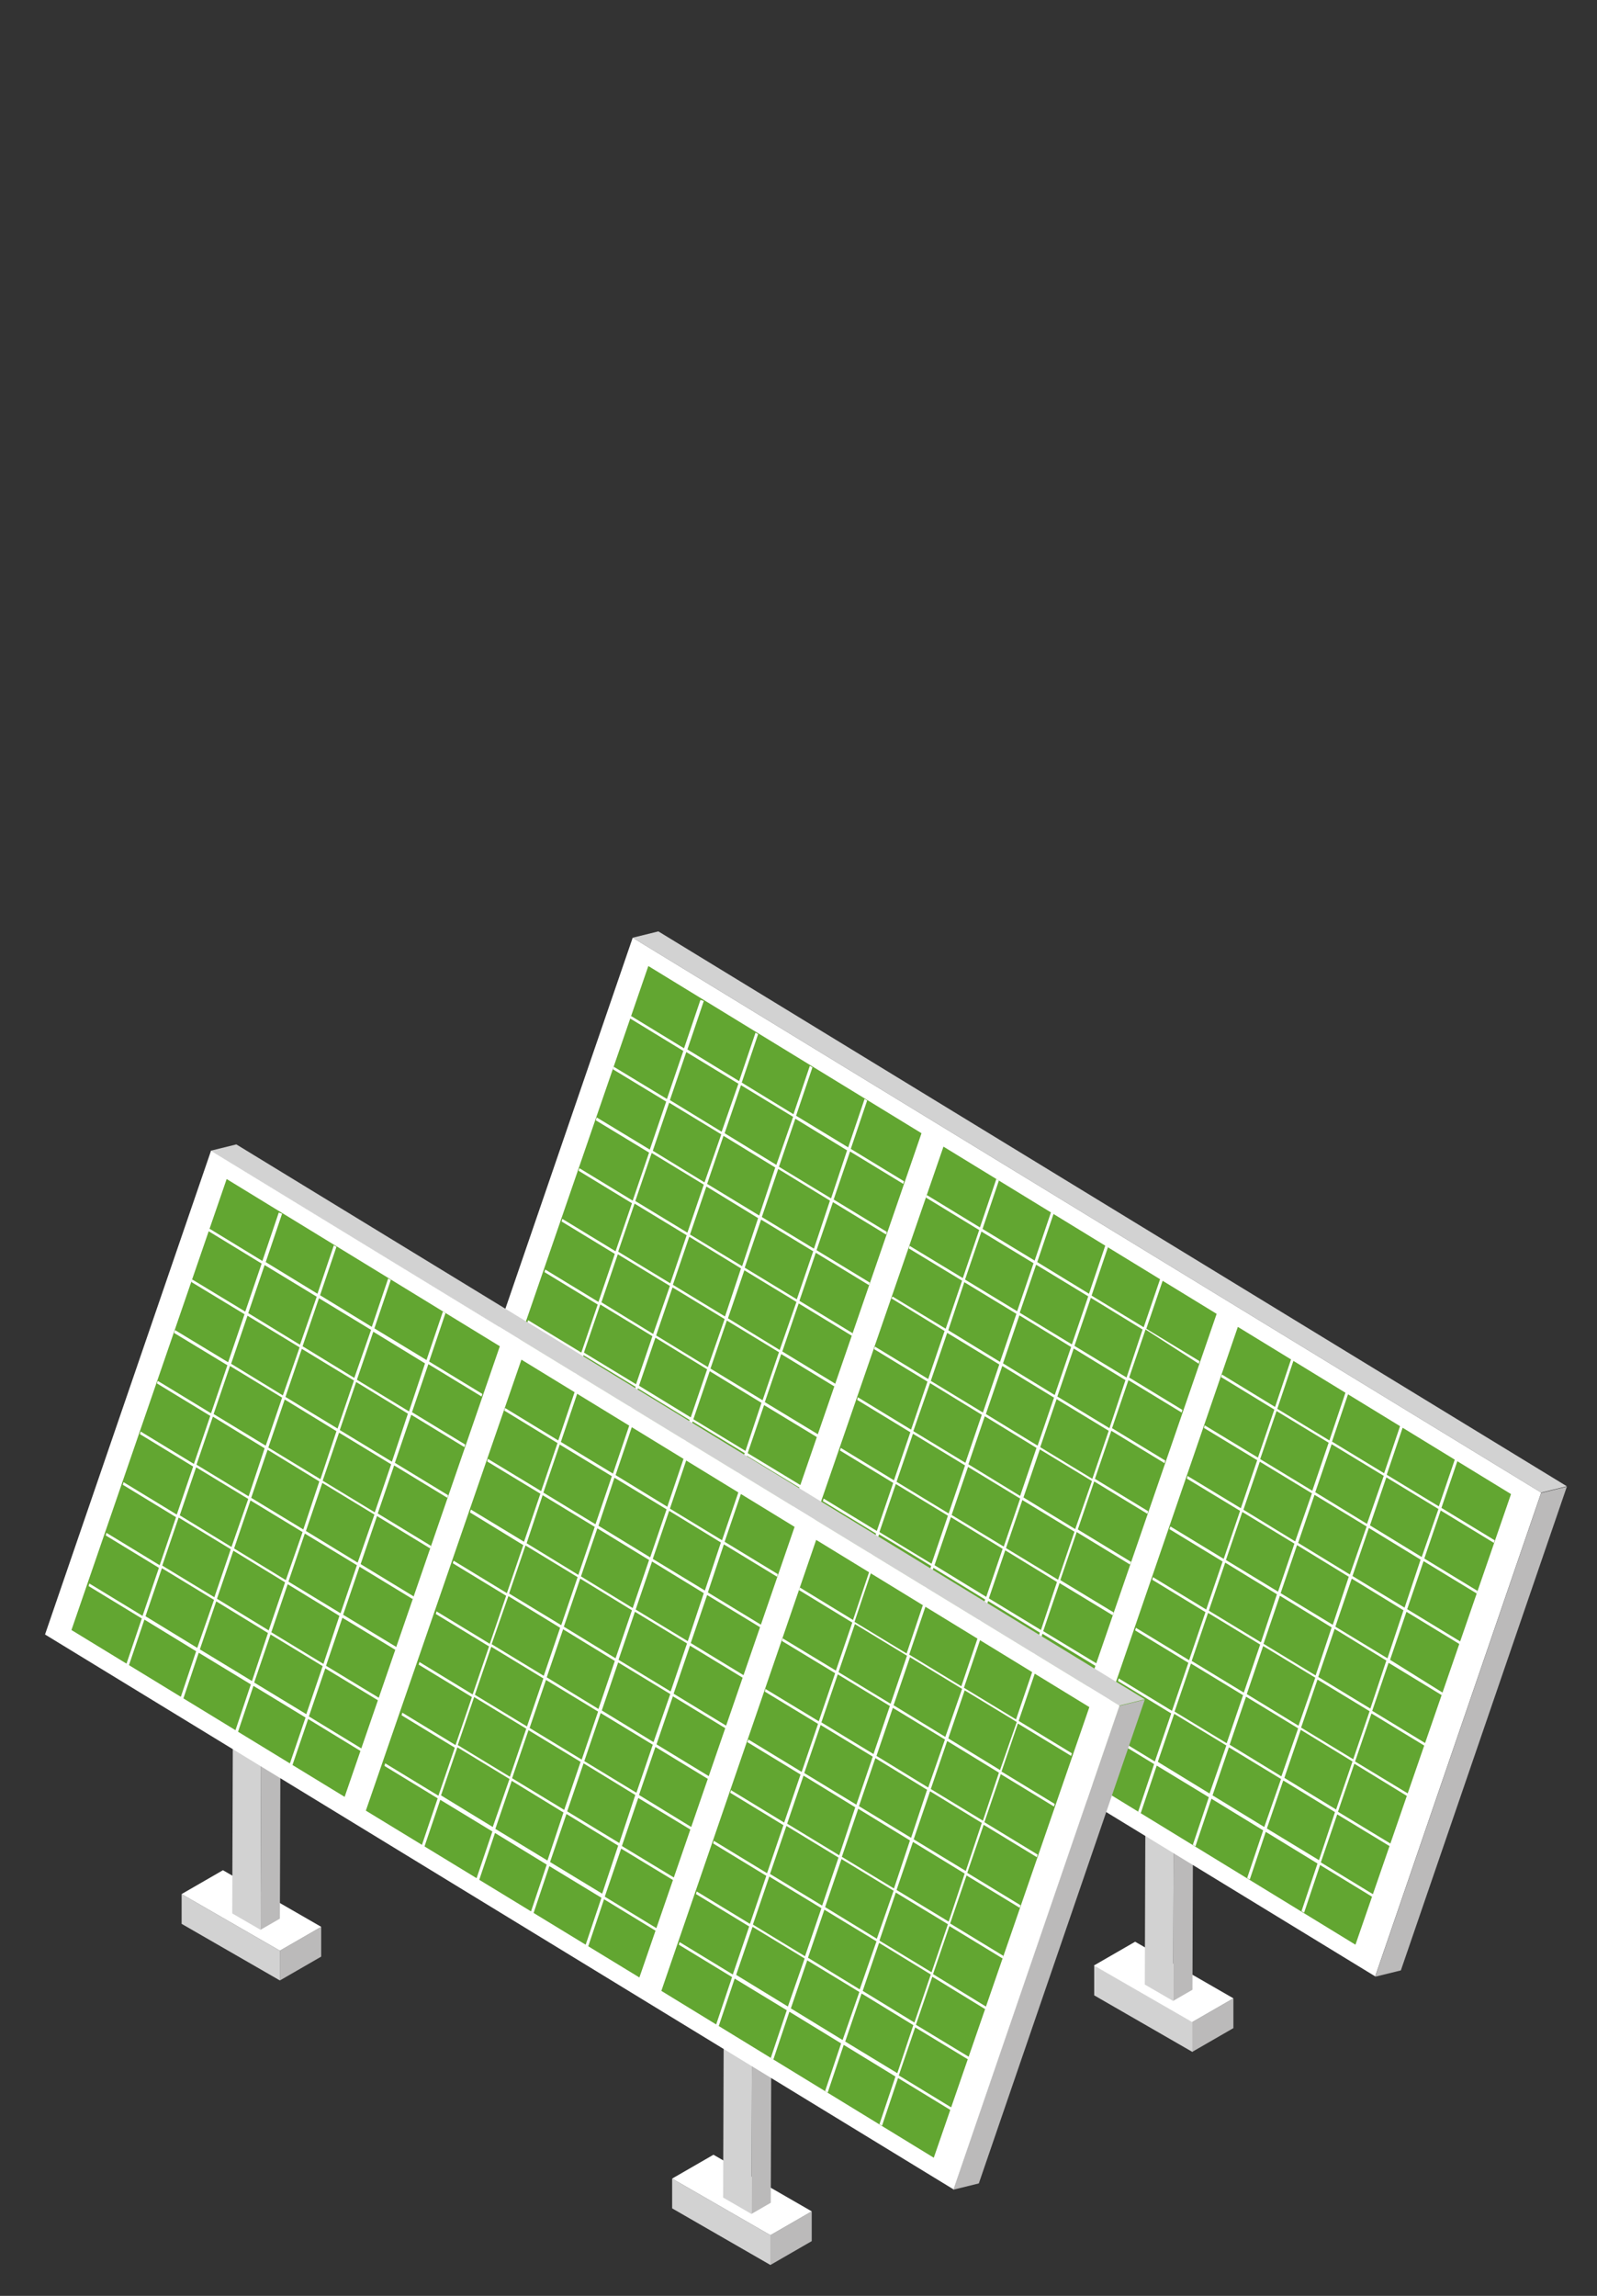 <?xml version="1.0" encoding="UTF-8"?>
<svg id="Ebene_1" data-name="Ebene 1" xmlns="http://www.w3.org/2000/svg" xmlns:xlink="http://www.w3.org/1999/xlink" viewBox="0 0 429.1 616.5">
  <rect x="0" y="0" width="429.1" height="616.5" fill="#333333" stroke="none"/>
  <defs>
    <style>
      .cls-1 {
        clip-path: url(#clippath);
      }

      .cls-2 {
        fill: none;
      }

      .cls-2, .cls-3, .cls-4, .cls-5, .cls-6 {
        stroke-width: 0px;
      }

      .cls-3 {
        fill: #62a631;
      }

      .cls-4 {
        fill: #d2d2d2;
      }

      .cls-5 {
        fill: #bbbaba;
      }

      .cls-6 {
        fill: #fff;
      }
    </style>
    <clipPath id="clippath">
      <rect class="cls-2" x="12.1" y="250.1" width="408.9" height="358.1"/>
    </clipPath>
  </defs>
  <rect class="cls-2" width="429.1" height="616.5"/>
  <path id="Pfad_49691" data-name="Pfad 49691" class="cls-5" d="m331.4,536.6v8l-11.1,6.4v-8l11.1-6.4Z"/>
  <path id="Pfad_49692" data-name="Pfad 49692" class="cls-4" d="m320.4,543v8l-26.4-15.2v-8l26.4,15.2Z"/>
  <path id="Pfad_49693" data-name="Pfad 49693" class="cls-6" d="m331.4,536.6l-11.1,6.4-26.4-15.2,11.1-6.4,26.4,15.2Z"/>
  <path id="Pfad_49694" data-name="Pfad 49694" class="cls-5" d="m315.4,478.5l5.2-3-.2,58.8-5.2,3,.2-58.8Z"/>
  <path id="Pfad_49695" data-name="Pfad 49695" class="cls-4" d="m315.4,478.5l-.2,58.8-7.6-4.4.2-58.8,7.6,4.4Z"/>
  <path id="Pfad_49696" data-name="Pfad 49696" class="cls-5" d="m199.6,460.2v8l-11.1,6.4v-8l11.1-6.4Z"/>
  <path id="Pfad_49697" data-name="Pfad 49697" class="cls-4" d="m188.6,466.6v8l-26.4-15.2v-8l26.4,15.2Z"/>
  <path id="Pfad_49698" data-name="Pfad 49698" class="cls-6" d="m199.6,460.2l-11.1,6.4-26.4-15.2,11.1-6.4,26.4,15.2Z"/>
  <path id="Pfad_49699" data-name="Pfad 49699" class="cls-5" d="m183.5,402.3l5.2-3-.2,58.8-5.2,3,.2-58.8Z"/>
  <path id="Pfad_49700" data-name="Pfad 49700" class="cls-4" d="m183.5,402.3l-.2,58.8-7.6-4.4.2-58.8,7.6,4.4Z"/>
  <path id="Pfad_49701" data-name="Pfad 49701" class="cls-4" d="m176.9,250.1l-6.9,1.7,244.1,149,6.9-1.7-244.1-149Z"/>
  <path id="Pfad_49702" data-name="Pfad 49702" class="cls-5" d="m414.1,400.9l-44.6,129.9,6.9-1.7,44.6-129.9-6.9,1.7Z"/>
  <path id="Pfad_49703" data-name="Pfad 49703" class="cls-6" d="m170,251.8l-44.6,129.9,244.1,149,44.6-129.9-244.1-149Z"/>
  <path id="Pfad_49704" data-name="Pfad 49704" class="cls-3" d="m253.5,307.9l73.4,44.9-41.7,121-73.5-44.8,41.8-121.1Z"/>
  <path id="Pfad_49705" data-name="Pfad 49705" class="cls-3" d="m291,477.4l73.2,44.8,41.8-121-73.4-44.9-41.6,121.1Z"/>
  <path id="Pfad_49706" data-name="Pfad 49706" class="cls-3" d="m174.2,259.4l73.4,44.9-41.7,121-73.4-44.9,41.7-121Z"/>
  <g id="Gruppe_65537" data-name="Gruppe 65537">
    <g class="cls-1">
      <g id="Gruppe_65536" data-name="Gruppe 65536">
        <path id="Pfad_49707" data-name="Pfad 49707" class="cls-6" d="m354.4,499.5l-14-8.5,4.4-12.9,13.9,8.5-4.3,12.9Zm-14.7-8.9l-13.9-8.5,4.4-12.9,14,8.5-4.5,12.9Zm19.3-4.7l-13.9-8.5,4.4-12.9,13.9,8.5-4.4,12.9Zm-34-4.3l-13.9-8.5,4.4-12.9,14,8.5-4.5,12.9Zm19.3-4.6l-13.9-8.5,4.4-12.9,14,8.5-4.5,12.9Zm19.3-4.6l-14-8.5,4.4-12.9,14,8.5-4.4,12.9Zm-34-4.3l-14-8.5,4.4-12.9,14,8.5-4.4,12.9Zm19.3-4.7l-13.9-8.5,4.4-12.9,14,8.5-4.5,12.9Zm19.3-4.6l-14-8.5,4.4-12.9,13.9,8.5-4.3,12.9Zm-34-4.3l-14-8.5,4.4-12.9,14,8.5-4.4,12.9Zm19.3-4.6l-14-8.5,4.4-12.9,13.9,8.5-4.3,12.9Zm19.3-4.6l-14-8.5,4.4-12.9,13.9,8.5-4.3,12.9Zm-34-4.3l-14-8.5,4.4-12.9,13.9,8.5-4.3,12.9Zm19.3-4.7l-14-8.5,4.4-12.9,13.9,8.5-4.3,12.9Zm19.3-4.6l-14-8.5,4.4-12.9,13.9,8.5-4.3,12.9Zm-34-4.3l-14-8.5,4.4-12.9,14,8.5-4.4,12.9Zm19.3-4.6l-13.9-8.5,4.4-12.9,14,8.5-4.5,12.9Zm19.3-4.7l-13.9-8.5,4.4-12.9,14,8.5-4.5,12.9Zm-34-4.2l-13.9-8.5,4.4-12.9,14,8.5-4.5,12.9Zm19.3-4.7l-13.9-8.5,4.4-12.9,14,8.5-4.5,12.9Zm-14.7-8.9l-14-8.5,4.4-12.9,14,8.5-4.4,12.9Zm-5.6-35.5l-.1.2-4.3,12.8-14.1-8.6-.2-.1-.2.7.2.1,14.1,8.6-4.4,12.9-14.2-8.6-.1-.1-.2.7.1.1,14.2,8.6-4.4,12.9-14.2-8.6-.1-.1-.2.7.1.1,14.2,8.6-4.4,12.9-14.3-8.7c-.1.2-.2.4-.3.7l14.3,8.7-4.4,12.9-14.3-8.7-.2.7,14.3,8.7-4.4,12.9-14.3-8.7-.2.7,14.3,8.7-4.4,12.9-14.3-8.7-.2.7,14.3,8.7-4.4,12.9-14.3-8.7-.2.7,14.3,8.7-4.3,12.8.7.4,4.3-12.8,14,8.5-4.3,12.8.7.4,4.3-12.8,13.9,8.5-4.3,12.8.7.4,4.3-12.8,13.9,8.5-4.3,12.8.7.4,4.3-12.8,14.1,8.6.2.1.2-.7-.2-.1-14.1-8.6,4.4-12.9,14.2,8.6.1.1.2-.7-.1-.1-14.2-8.6,4.4-12.9,14.2,8.7h.1l.2-.7h-.1l-14.2-8.6,4.4-12.9,14.3,8.7c.1-.2.2-.4.2-.7l-14.3-8.7,4.4-12.9,14.3,8.7.2-.7-14.1-8.8,4.4-12.9,14.3,8.7.2-.7-14.3-8.7,4.4-12.9,14.3,8.7.2-.7-14.3-8.7,4.4-12.9,14.3,8.7.2-.7-14.3-8.7,4.3-12.6.1-.3-.7-.5-.1.4-4.3,12.6-14-8.5,4.3-12.7.1-.3-.7-.4-.1.3-4.3,12.7-14-8.5,4.3-12.7.1-.2-.7-.4-.1.2-4.3,12.8-14-8.5,4.3-12.8.1-.2-.6-.5Z"/>
        <path id="Pfad_49708" data-name="Pfad 49708" class="cls-6" d="m322.1,366.2l.2-.7-14.3-8.7,4.4-12.9v-.1l-.7-.4v.1l-4.4,12.9-14-8.5,4.4-13-.7-.5-4.4,13-13.9-8.5,4.4-13-.7-.4-4.4,13-14-8.5,4.4-13-.7-.4-4.4,13-14.1-8.6-.2-.1-.2.7.2.1,14.1,8.6-4.4,12.9-14.2-8.6-.1-.1-.2.7.1.1,14.2,8.6-4.4,12.9-14.2-8.6h-.1l-.3.5h.1l14.2,8.7-4.4,12.9-14.3-8.7c-.1.2-.2.4-.2.7l14.3,8.7-4.4,12.9-14.3-8.7-.2.7,14.3,8.7-4.4,12.9-14.3-8.7-.2.7,14.3,8.7-4.4,12.9-14.3-8.7-.2.7,14.3,8.7-4.4,12.9-14.3-8.7-.2.7,14.3,8.7-4.3,12.7v.1l.7.4v-.1l4.3-12.8,14,8.5-4.3,12.7.7.5,4.3-12.8,13.9,8.5-4.3,12.8.7.4,4.3-12.8,14,8.5-4.3,12.7.7.4,4.3-12.8,14.1,8.6.2.1.2-.7-.2-.1-14.1-8.6,4.4-12.9,14.2,8.6.1.1.2-.7-.1-.1-14.2-8.6,4.4-12.9,14.2,8.6h.1l.2-.7-.1-.1-14.2-8.6,4.4-12.9,14.3,8.7c.1-.2.2-.4.3-.7l-14.3-8.7,4.4-12.9,14.3,8.7.2-.7-14.3-8.7,4.4-12.9,14.3,8.7.2-.7-14.3-8.7,4.4-12.9,14.3,8.7.2-.7-14.3-8.7,4.4-12.9,14.3,9.2Zm-43.7-26.6l14,8.5-4.4,12.9-14-8.5,4.4-12.9Zm-22.7,67.2l4.4-12.9,14,8.5-4.4,12.9-14-8.5Zm13.7,9.1l-4.4,12.9-13.9-8.5,4.4-12.9,13.9,8.5Zm-9.2-22.7l4.4-12.9,13.9,8.5-4.4,12.9-13.9-8.5Zm4.7-13.5l4.4-12.9,13.9,8.5-4.4,12.9-13.9-8.5Zm4.6-13.6l4.4-12.9,13.9,8.5-4.4,12.9-13.9-8.5Zm-5.8-35.4l14,8.5-4.4,12.9-14-8.5,4.4-12.9Zm-4.6,13.6l14,8.5-4.4,12.9-13.9-8.5,4.3-12.9Zm-4.6,13.6l14,8.5-4.4,12.9-14-8.5,4.4-12.9Zm-4.6,13.5l13.9,8.5-4.4,12.9-14-8.5,4.5-12.9Zm-4.6,13.6l14,8.5-4.4,12.9-14-8.5,4.4-12.9Zm-4.6,13.5l14,8.5-4.4,12.9-14-8.5,4.4-12.9Zm5,34.9l-13.9-8.5,4.4-12.9,14,8.5-4.5,12.9Zm14.7,9l-14-8.5,4.4-12.9,13.9,8.5-4.3,12.9Zm14.7,8.9l-14-8.5,4.4-12.9,13.9,8.5-4.3,12.9Zm4.6-13.6l-14-8.5,4.4-12.9,13.9,8.5-4.3,12.9Zm4.6-13.5l-14-8.5,4.4-12.9,14,8.5-4.4,12.9Zm4.6-13.6l-13.9-8.5,4.4-12.9,14,8.5-4.5,12.9Zm4.6-13.5l-14-8.5,4.4-12.9,14,8.5-4.4,12.9Zm4.6-13.6l-14-8.5,4.4-12.9,13.9,8.5-4.3,12.9Zm4.6-13.6l-14-8.5,4.4-12.9,13.9,8.5-4.3,12.9Z"/>
        <path id="Pfad_49709" data-name="Pfad 49709" class="cls-6" d="m195.7,403.1l-14-8.5,4.4-12.9,14,8.5-4.4,12.9Zm-14.7-8.9l-14-8.5,4.4-12.9,13.9,8.5-4.3,12.9Zm19.3-4.6l-14-8.5,4.4-12.9,13.9,8.5-4.3,12.9Zm-34-4.3l-13.9-8.5,4.4-12.9,14,8.5-4.5,12.9Zm19.3-4.7l-13.9-8.5,4.4-12.9,13.9,8.5-4.4,12.9Zm19.3-4.6l-14-8.5,4.4-12.9,14,8.5-4.4,12.9Zm-34-4.3l-14-8.5,4.4-12.9,14,8.5-4.4,12.9Zm19.3-4.6l-13.9-8.5,4.4-12.9,14,8.5-4.5,12.9Zm19.3-4.6l-13.9-8.5,4.4-12.9,14,8.5-4.5,12.9Zm-34-4.3l-13.9-8.5,4.4-12.9,14,8.5-4.5,12.9Zm19.3-4.7l-14-8.5,4.4-12.9,13.9,8.5-4.3,12.9Zm19.3-4.6l-14-8.5,4.4-12.9,14,8.5-4.4,12.9Zm-34-4.3l-14-8.5,4.4-12.9,14,8.5-4.4,12.9Zm19.3-4.6l-14-8.5,4.4-12.9,13.9,8.5-4.3,12.9Zm19.3-4.7l-14-8.5,4.4-12.9,13.9,8.5-4.3,12.9Zm-34-4.3l-14-8.5,4.4-12.9,14,8.5-4.4,12.9Zm19.3-4.6l-14-8.5,4.4-12.9,13.9,8.5-4.3,12.9Zm19.3-4.6l-14-8.5,4.4-12.9,13.9,8.5-4.3,12.9Zm-34-4.3l-13.9-8.5,4.4-12.9,14,8.5-4.5,12.9Zm19.3-4.7l-13.9-8.5,4.4-12.9,14,8.5-4.5,12.9Zm-14.7-8.9l-13.9-8.5,4.4-12.9,14,8.5-4.5,12.9Zm-5.7-35.4l-4.4,13-14.1-8.6-.2-.1-.2.7.2.1,14.1,8.6-4.4,12.9-14.2-8.6-.1-.1-.2.7.1.1,14.2,8.6-4.4,12.9-14.2-8.6h-.1l-.2.7.1.1,14.2,8.6-4.4,12.9-14.3-8.7c-.1.2-.2.4-.2.7l14.3,8.7-4.4,12.9-14.3-8.7-.2.7,14.3,8.7-4.4,12.9-14.3-8.7-.2.7,14.3,8.7-4.4,12.9-14.3-8.7-.2.7,14.3,8.7-4.4,12.9-14.3-8.7-.2.7,14.3,8.7-4.2,12.4-.1.3.7.4.1-.4,4.2-12.4,13.9,8.5-4.2,12.5-.1.3.7.4.1-.3,4.2-12.5,14,8.5-4.2,12.5-.1.2.7.4.1-.2,4.2-12.5,14,8.5-4.3,12.6-.1.2.7.4.1-.2,4.3-12.6,14.1,8.6.2.1.2-.7-.2-.1-14.1-8.6,4.4-12.9,14.2,8.6.1.1.2-.7-.1-.1-14.2-8.6,4.4-12.9,14.2,8.6h.1l.2-.7-.1-.1-14.2-8.6,4.4-12.9,14.3,8.7c.1-.2.2-.4.3-.7l-14.3-8.7,4.4-12.9,14.3,8.7.2-.7-14.3-8.7,4.4-12.9,14.3,8.7.2-.7-14.3-8.7,4.4-12.9,14.3,8.7.2-.7-14.3-8.7,4.4-12.9,14.3,8.7.2-.7-14.3-8.7,4.4-13-.7-.4-4.4,13-14-8.5,4.4-13-.7-.4-4.4,13-13.9-8.5,4.4-13-.7-.4-4.4,13-13.9-8.5,4.4-13-.9-.3Z"/>
        <path id="Pfad_49710" data-name="Pfad 49710" class="cls-5" d="m218.1,593.8v8l-11.1,6.4v-8l11.1-6.4Z"/>
        <path id="Pfad_49711" data-name="Pfad 49711" class="cls-4" d="m207,600.2v8l-26.4-15.2v-8l26.4,15.2Z"/>
        <path id="Pfad_49712" data-name="Pfad 49712" class="cls-6" d="m218.1,593.8l-11.1,6.4-26.4-15.2,11.1-6.4,26.4,15.2Z"/>
        <path id="Pfad_49713" data-name="Pfad 49713" class="cls-5" d="m202.1,535.7l5.2-3-.2,58.8-5.2,3,.2-58.8Z"/>
        <path id="Pfad_49714" data-name="Pfad 49714" class="cls-4" d="m202.1,535.7l-.2,58.8-7.6-4.4.2-58.8,7.6,4.4Z"/>
        <path id="Pfad_49715" data-name="Pfad 49715" class="cls-5" d="m86.3,517.4v8l-11.1,6.4v-8l11.1-6.4Z"/>
        <path id="Pfad_49716" data-name="Pfad 49716" class="cls-4" d="m75.2,523.8v8l-26.4-15.2v-8l26.4,15.2Z"/>
        <path id="Pfad_49717" data-name="Pfad 49717" class="cls-6" d="m86.3,517.4l-11.1,6.4-26.4-15.2,11.1-6.4,26.4,15.2Z"/>
        <path id="Pfad_49718" data-name="Pfad 49718" class="cls-5" d="m70.2,459.4l5.2-3-.2,58.8-5.2,3,.2-58.8Z"/>
        <path id="Pfad_49719" data-name="Pfad 49719" class="cls-4" d="m70.2,459.4l-.2,58.8-7.6-4.4.2-58.8,7.6,4.4Z"/>
        <path id="Pfad_49720" data-name="Pfad 49720" class="cls-4" d="m63.5,307.3l-6.9,1.7,244.1,149,6.9-1.7L63.5,307.3Z"/>
        <path id="Pfad_49721" data-name="Pfad 49721" class="cls-5" d="m307.6,456.4l-6.9,1.7-44.6,129.9,6.9-1.7,44.6-129.9Z"/>
        <path id="Pfad_49722" data-name="Pfad 49722" class="cls-6" d="m56.7,309L12.1,438.9l244.1,149,44.6-129.9L56.7,309Z"/>
        <path id="Pfad_49723" data-name="Pfad 49723" class="cls-3" d="m140.1,365.1l73.4,44.9-41.7,121-73.5-44.8,41.8-121.1Z"/>
        <path id="Pfad_49724" data-name="Pfad 49724" class="cls-3" d="m177.7,534.6l73.2,44.8,41.8-121-73.4-44.9-41.6,121.1Z"/>
        <path id="Pfad_49725" data-name="Pfad 49725" class="cls-3" d="m60.9,316.6l73.4,44.9-41.7,121-73.4-44.8,41.7-121.1Z"/>
        <path id="Pfad_49726" data-name="Pfad 49726" class="cls-6" d="m241.1,556.7l-14-8.5,4.4-12.9,13.9,8.5-4.3,12.9Zm-14.7-8.9l-13.9-8.5,4.4-12.9,14,8.5-4.5,12.9Zm19.3-4.7l-13.9-8.5,4.4-12.9,13.9,8.5-4.4,12.9Zm-34-4.3l-13.9-8.5,4.4-12.9,14,8.5-4.5,12.9Zm19.3-4.6l-13.9-8.5,4.4-12.9,14,8.5-4.5,12.9Zm19.3-4.6l-14-8.5,4.4-12.9,14,8.5-4.4,12.9Zm-34-4.3l-14-8.5,4.4-12.9,14,8.5-4.4,12.9Zm19.3-4.7l-13.9-8.5,4.4-12.9,14,8.5-4.5,12.9Zm19.3-4.6l-14-8.5,4.4-12.9,13.9,8.5-4.3,12.9Zm-34-4.3l-14-8.5,4.4-12.9,14,8.5-4.4,12.9Zm19.3-4.6l-14-8.5,4.4-12.9,13.9,8.5-4.3,12.9Zm19.3-4.7l-14-8.5,4.4-12.9,13.9,8.5-4.3,12.9Zm-34-4.2l-14-8.5,4.4-12.9,13.9,8.5-4.3,12.9Zm19.3-4.7l-14-8.5,4.4-12.9,13.9,8.5-4.3,12.9Zm19.3-4.6l-14-8.5,4.4-12.9,13.9,8.5-4.3,12.9Zm-34-4.3l-14-8.5,4.4-12.9,14,8.5-4.4,12.9Zm19.3-4.6l-13.9-8.5,4.4-12.9,14,8.5-4.5,12.9Zm19.3-4.7l-13.9-8.5,4.4-12.9,14,8.5-4.5,12.9Zm-34-4.3l-14-8.5,4.4-12.9,14,8.5-4.4,12.9Zm19.3-4.6l-13.9-8.5,4.4-12.9,14,8.5-4.5,12.9Zm-14.7-8.9l-14-8.5,4.4-12.9,14,8.5-4.4,12.9Zm-5.7-35.5l-.1.2-4.3,12.8-14.1-8.6-.2-.1-.2.7.2.1,14.1,8.6-4.4,12.9-14.2-8.6-.1-.1-.2.7.1.1,14.2,8.6-4.4,12.9-14.2-8.6-.1-.1-.2.7.1.1,14.2,8.6-4.4,12.9-14.3-8.7c-.1.2-.2.4-.3.7l14.3,8.7-4.4,12.9-14.3-8.7-.2.7,14.3,8.7-4.4,12.9-14.3-8.7-.2.7,14.3,8.7-4.4,12.9-14.3-8.7-.2.7,14.3,8.7-4.4,12.9-14.3-8.7-.2.7,14.3,8.7-4.3,12.8.7.4,4.3-12.8,14,8.5-4.3,12.8.7.4,4.3-12.8,13.9,8.5-4.3,12.8.7.4,4.3-12.8,13.9,8.5-4.3,12.8.7.4,4.3-12.8,14.1,8.6.2.1.2-.7-.2-.1-14.1-8.6,4.4-12.9,14.2,8.6.1.1.2-.7-.1-.1-14.2-8.6,4.4-12.9,14.2,8.7h.1l.2-.7h-.1l-14.2-8.7,4.4-12.9,14.3,8.7c.1-.2.2-.4.2-.7l-14.3-8.7,4.4-12.9,14.3,8.7.2-.7-14.3-8.7,4.4-12.9,14.3,8.7.2-.7-14.3-8.7,4.4-12.9,14.3,8.7.2-.7-14.3-8.7,4.4-12.9,14.3,8.7.2-.7-14.3-8.7,4.3-12.6.1-.3-.7-.5-.1.4-4.3,12.6-14-8.5,4.3-12.7.1-.3-.7-.4-.1.3-4.3,12.7-14-8.5,4.3-12.7.1-.2-.7-.4-.1.2-4.3,12.8-14-8.5,4.3-12.8.1-.2-.4-.5Z"/>
        <path id="Pfad_49727" data-name="Pfad 49727" class="cls-6" d="m208.8,423.4l.2-.7-14.3-8.7,4.4-12.9v-.1l-.7-.4v.1l-4.4,12.9-14-8.5,4.4-13-.7-.5-4.4,13-13.9-8.5,4.4-13-.7-.4-4.4,13-14-8.5,4.4-13-.7-.4-4.4,13-14.1-8.6-.2-.1-.2.7.2.1,14.1,8.6-4.4,12.9-14.2-8.6-.1-.1-.2.7.1.1,14.2,8.6-4.4,12.9-14.2-8.6h-.1l-.2.7.1.1,14.2,8.7-4.4,12.9-14.3-8.7c-.1.2-.2.4-.2.7l14.3,8.7-4.4,12.9-14.3-8.7-.2.7,14.3,8.7-4.4,12.9-14.3-8.7-.2.7,14.3,8.7-4.4,12.9-14.3-8.7-.2.7,14.3,8.7-4.4,12.9-14.3-8.7-.2.7,14.3,8.7-4.3,12.7v.1l.7.4v-.1l4.3-12.7,14,8.5-4.3,12.7.7.5,4.3-12.8,13.9,8.5-4.3,12.8.7.4,4.3-12.8,14,8.5-4.3,12.8.7.4,4.3-12.8,14.1,8.6.2.1.2-.7-.2-.1-14.1-8.6,4.4-12.9,14.2,8.6.1.1.2-.7-.1-.1-14.2-8.6,4.4-12.9,14.2,8.6.1.1.2-.7-.1-.1-14.2-8.7,4.4-12.9,14.3,8.7c.1-.2.2-.4.3-.7l-14.3-8.7,4.4-12.9,14.3,8.7.2-.7-14.3-8.7,4.4-12.9,14.3,8.7.2-.7-14.3-8.7,4.4-12.9,14.3,8.7.2-.7-14.3-8.7,4.3-12.9,14.3,8.7Zm-43.7-26.6l14,8.5-4.4,12.9-13.9-8.5,4.3-12.9Zm-22.8,67.2l4.4-12.9,14,8.5-4.4,12.9-14-8.5Zm13.7,9.1l-4.4,12.9-14-8.5,4.4-12.9,14,8.5Zm-9.1-22.7l4.4-12.9,13.9,8.5-4.4,12.9-13.9-8.5Zm4.6-13.6l4.4-12.9,13.9,8.5-4.4,12.9-13.9-8.5Zm4.6-13.5l4.4-12.9,13.9,8.5-4.4,12.9-13.9-8.5Zm-5.7-35.4l14,8.5-4.4,12.9-14-8.5,4.4-12.9Zm-4.6,13.6l14,8.5-4.4,12.9-13.9-8.5,4.3-12.9Zm-4.6,13.5l14,8.5-4.4,12.9-14-8.5,4.4-12.9Zm-4.6,13.6l13.9,8.5-4.4,12.9-14-8.5,4.5-12.9Zm-4.6,13.6l14,8.5-4.4,12.9-14-8.5,4.4-12.9Zm-4.6,13.5l14,8.5-4.4,12.9-14-8.5,4.4-12.9Zm5,34.9l-13.9-8.5,4.4-12.9,14,8.5-4.5,12.9Zm14.7,9l-14-8.5,4.4-12.9,13.9,8.5-4.3,12.9Zm14.7,8.9l-14-8.5,4.4-12.9,13.9,8.5-4.3,12.9Zm4.6-13.6l-14-8.5,4.4-12.9,13.9,8.5-4.3,12.9Zm4.6-13.5l-14-8.5,4.4-12.9,14,8.5-4.4,12.9Zm4.6-13.6l-13.9-8.5,4.4-12.9,14,8.5-4.5,12.9Zm4.6-13.6l-14-8.5,4.4-12.9,14,8.5-4.4,12.9Zm4.6-13.5l-14-8.5,4.4-12.9,13.9,8.5-4.3,12.9Zm4.6-13.6l-14-8.5,4.4-12.9,13.9,8.5-4.3,12.9Z"/>
        <path id="Pfad_49728" data-name="Pfad 49728" class="cls-6" d="m82.3,460.3l-14-8.5,4.4-12.9,14,8.5-4.4,12.9Zm-14.6-8.9l-14-8.5,4.4-12.9,13.9,8.5-4.3,12.9Zm19.2-4.6l-14-8.5,4.4-12.9,13.9,8.5-4.3,12.9Zm-33.9-4.3l-13.9-8.5,4.4-12.9,14,8.5-4.5,12.9Zm19.2-4.7l-13.9-8.5,4.4-12.9,13.9,8.5-4.4,12.9Zm19.3-4.6l-14-8.5,4.4-12.9,14,8.5-4.4,12.9Zm-33.9-4.3l-14-8.5,4.4-12.9,14,8.5-4.4,12.9Zm19.2-4.6l-13.9-8.5,4.4-12.9,14,8.5-4.5,12.9Zm19.3-4.7l-13.9-8.5,4.4-12.9,14,8.5-4.5,12.9Zm-33.9-4.2l-13.9-8.5,4.4-12.9,14,8.5-4.5,12.9Zm19.3-4.7l-14-8.5,4.4-12.9,13.9,8.5-4.3,12.9Zm19.2-4.6l-14-8.5,4.4-12.9,14,8.5-4.4,12.9Zm-33.9-4.3l-14-8.5,4.4-12.9,13.9,8.5-4.3,12.9Zm19.3-4.6l-14-8.5,4.4-12.9,13.9,8.5-4.3,12.9Zm19.2-4.7l-14-8.5,4.4-12.9,13.9,8.5-4.3,12.9Zm-33.9-4.3l-14-8.5,4.4-12.9,14,8.5-4.4,12.9Zm19.3-4.6l-14-8.5,4.4-12.9,14,8.5-4.4,12.9Zm19.2-4.6l-14-8.5,4.4-12.9,13.9,8.5-4.3,12.9Zm-33.9-4.3l-13.9-8.5,4.4-12.9,14,8.5-4.5,12.9Zm19.2-4.7l-13.9-8.5,4.4-12.9,14,8.5-4.5,12.9Zm-14.6-8.9l-13.9-8.5,4.4-12.9,14,8.5-4.5,12.9Zm-5.7-35.5l-4.4,13-14.1-8.6-.2-.1-.2.7.2.1,14.1,8.6-4.4,12.9-14.2-8.6-.1-.1-.2.7.1.1,14.2,8.6-4.4,12.9-14.2-8.6h-.1l-.2.7.1.1,14.2,8.6-4.4,12.9-14.3-8.7c-.1.2-.2.4-.2.7l14.3,8.7-4.4,12.9-14.3-8.7-.2.7,14.3,8.7-4.4,12.9-14.3-8.7-.2.7,14.3,8.7-4.4,12.9-14.3-8.7-.2.7,14.3,8.7-4.4,12.9-14.3-8.7-.2.7,14.3,8.7-4.2,12.4-.1.3.7.4.1-.4,4.2-12.4,13.9,8.5-4.2,12.5-.1.3.7.4.1-.3,4.2-12.5,14,8.5-4.2,12.5-.1.2.7.4.1-.2,4.2-12.5,14,8.5-4.3,12.6-.1.2.7.4.1-.2,4.3-12.6,14.1,8.6.2.1.2-.7-.2-.1-14.1-8.6,4.4-12.9,14.2,8.6.1.1.2-.7-.1-.1-14.2-8.6,4.4-12.9,14.2,8.6h.1l.2-.7-.1-.1-14.2-8.6,4.4-12.9,14.3,8.7c.1-.2.2-.4.3-.7l-14.3-8.7,4.4-12.9,14.3,8.7.2-.7-14.3-8.7,4.4-12.9,14.3,8.7.2-.7-14.3-8.7,4.4-12.9,14.3,8.7.2-.7-14.3-8.7,4.4-12.9,14.3,8.7.2-.7-14.3-8.7,4.4-13-.7-.4-4.4,13-14-8.5,4.4-13-.7-.4-4.4,13-13.9-8.5,4.4-13-.7-.4-4.4,13-13.9-8.5,4.4-13-.9-.3Z"/>
      </g>
    </g>
  </g>
</svg>